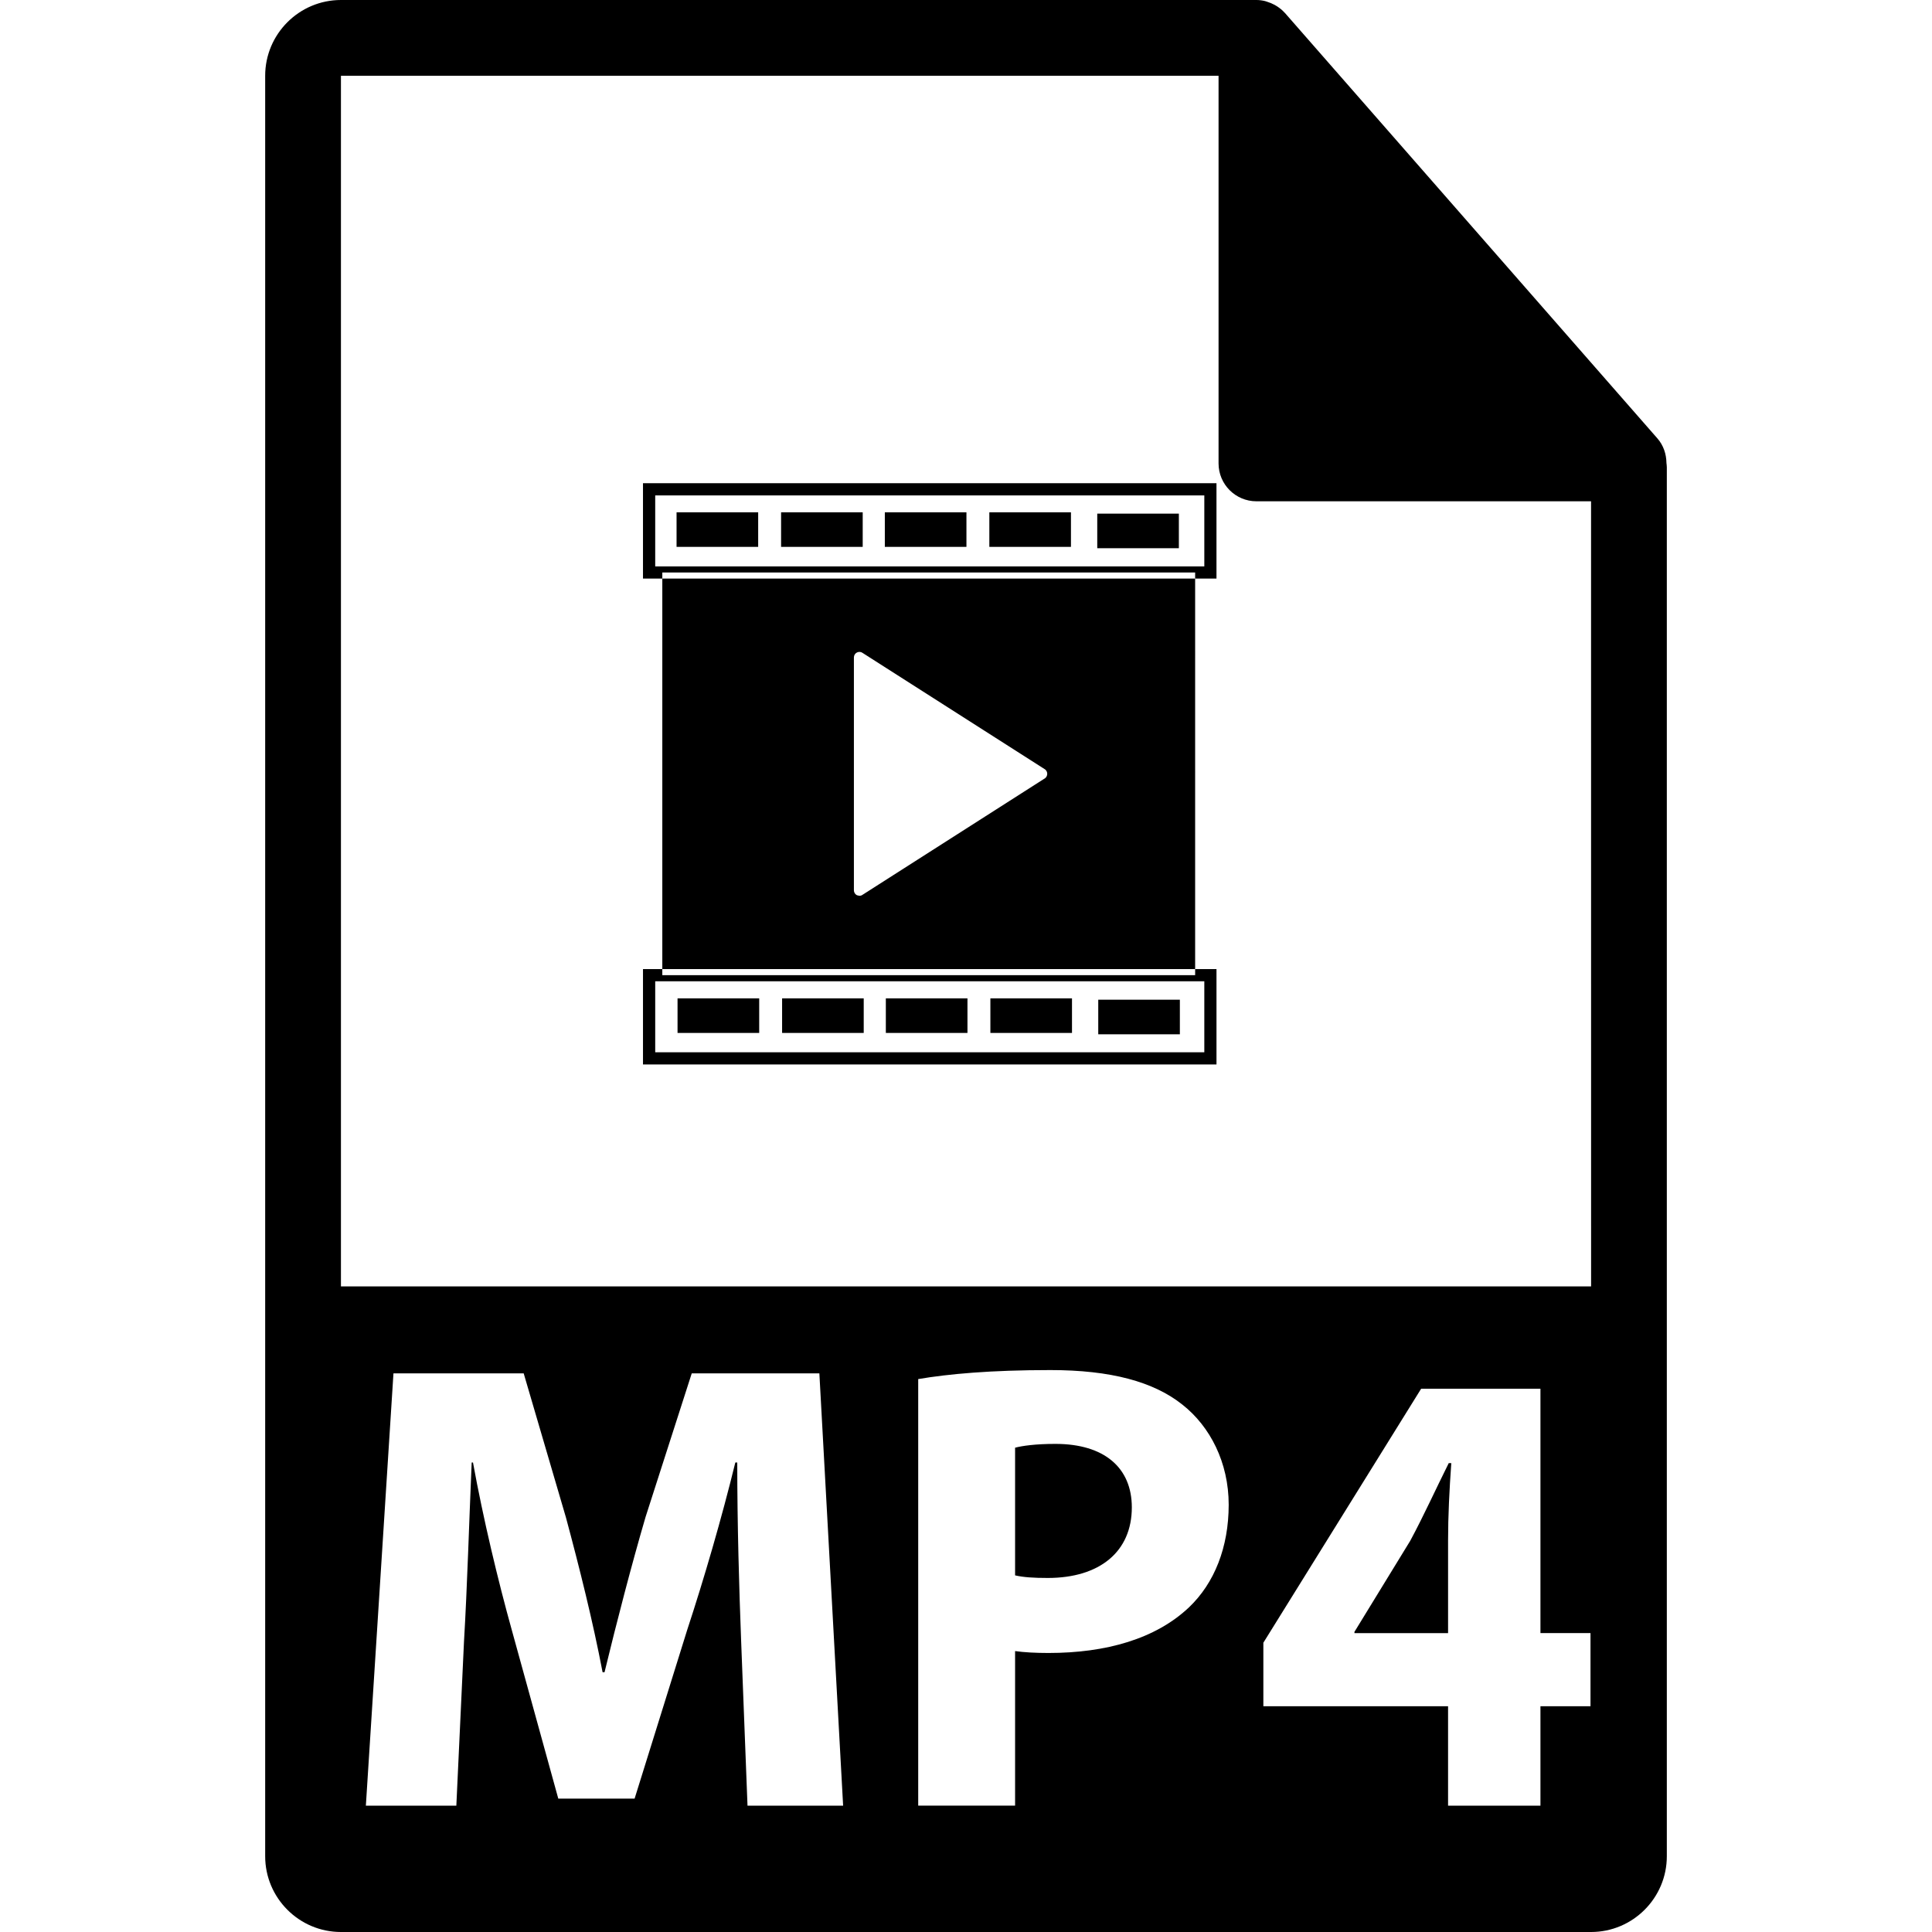 <?xml version="1.0" encoding="iso-8859-1"?>
<!-- Generator: Adobe Illustrator 16.0.0, SVG Export Plug-In . SVG Version: 6.00 Build 0)  -->
<!DOCTYPE svg PUBLIC "-//W3C//DTD SVG 1.1//EN" "http://www.w3.org/Graphics/SVG/1.1/DTD/svg11.dtd">
<svg version="1.1" id="Capa_1" xmlns="http://www.w3.org/2000/svg" xmlns:xlink="http://www.w3.org/1999/xlink" x="0px" y="0px"
	 width="550.801px" height="550.801px" viewBox="0 0 550.801 550.801" style="enable-background:new 0 0 550.801 550.801;"
	 xml:space="preserve">
<g>
	<g>
		<path d="M402.058,439.257l-15.915,25.977v0.358h26.693v-26.335c0-7.13,0.369-14.444,0.918-22.128h-0.728
			C409.188,424.812,406.076,431.758,402.058,439.257z"/>
		<path d="M475.095,131.992c-0.032-2.526-0.844-5.021-2.568-6.993L366.324,3.694c-0.021-0.034-0.053-0.045-0.084-0.076
			c-0.633-0.707-1.36-1.29-2.141-1.804c-0.232-0.15-0.465-0.285-0.707-0.422c-0.686-0.366-1.393-0.67-2.131-0.892
			c-0.2-0.058-0.379-0.14-0.59-0.192C359.87,0.114,359.037,0,358.203,0H97.2C85.292,0,75.6,9.693,75.6,21.601v507.6
			c0,11.913,9.692,21.601,21.6,21.601H453.6c11.908,0,21.601-9.688,21.601-21.601V133.202
			C475.2,132.796,475.137,132.398,475.095,131.992z M213.11,514.783l-1.825-47.188c-0.562-14.797-1.097-32.731-1.097-50.651h-0.551
			c-3.839,15.731-8.962,33.292-13.722,47.741l-14.995,48.094h-21.755L146,465.044c-4.029-14.449-8.224-32.01-11.156-48.1h-0.369
			c-0.728,16.638-1.274,35.665-2.191,51.021l-2.183,46.818h-25.795l7.868-123.251h37.125l12.063,41.144
			c3.839,14.27,7.681,29.626,10.434,44.075h0.551c3.462-14.271,7.678-30.544,11.696-44.255l13.17-40.964h36.384l6.773,123.251
			H213.11z M338.945,458.272c-9.503,8.965-23.583,12.983-40.047,12.983c-3.66,0-6.95-0.18-9.503-0.543v44.064h-27.619v-121.61
			c8.596-1.461,20.658-2.568,37.676-2.568c17.196,0,29.431,3.296,37.679,9.883c7.857,6.206,13.162,16.453,13.162,28.523
			C350.283,441.092,346.254,451.327,338.945,458.272z M453.441,486.443h-14.27v28.34h-26.336v-28.34h-52.66v-18.109l44.982-72.414
			h34.014v69.667h14.27V486.443z M97.2,366.752V21.601h250.203v110.515c0,5.961,4.831,10.8,10.8,10.8H453.6l0.011,223.836H97.2z"/>
		<path d="M300.902,411.645c-5.664,0-9.503,0.549-11.507,1.087v36.397c2.362,0.548,5.295,0.738,9.323,0.738
			c14.809,0,23.958-7.505,23.958-20.129C322.671,418.416,314.803,411.645,300.902,411.645z"/>
		<path d="M188.821,276.281h151.907V164.953H188.821V276.281z M243.443,187.418c0-0.588,0.345-1.149,0.875-1.402
			c0.551-0.271,1.192-0.2,1.669,0.171l51.993,33.188c0.369,0.314,0.58,0.763,0.58,1.231c0,0.475-0.211,0.929-0.58,1.237
			l-51.993,33.205c-0.287,0.221-0.622,0.34-0.973,0.34l-0.696-0.161c-0.53-0.25-0.875-0.81-0.875-1.4V187.418z"/>
		<path d="M188.821,278.016v-1.734h-5.508v27.189h163.5v-27.189h-6.085v1.734H188.821z M343.343,279.756v20.24H186.796v-20.24
			H343.343z"/>
		<path d="M183.312,164.953h5.508v-1.737h151.907v1.737h6.085v-27.187h-163.5V164.953z M186.796,141.244h156.547v20.231H186.796
			V141.244z"/>
		<rect x="192.884" y="146.054" width="23.267" height="9.855"/>
		<rect x="222.684" y="146.054" width="23.269" height="9.855"/>
		<rect x="252.26" y="146.054" width="23.266" height="9.855"/>
		<rect x="282.055" y="146.054" width="23.267" height="9.855"/>
		<rect x="312.82" y="146.433" width="23.267" height="9.859"/>
		<rect x="193.163" y="284.623" width="23.28" height="9.861"/>
		<rect x="222.972" y="284.623" width="23.269" height="9.861"/>
		<rect x="252.548" y="284.623" width="23.269" height="9.861"/>
		<rect x="282.351" y="284.623" width="23.267" height="9.861"/>
		<rect x="313.105" y="285.009" width="23.266" height="9.861"/>
	</g>
</g>
<g>
</g>
<g>
</g>
<g>
</g>
<g>
</g>
<g>
</g>
<g>
</g>
<g>
</g>
<g>
</g>
<g>
</g>
<g>
</g>
<g>
</g>
<g>
</g>
<g>
</g>
<g>
</g>
<g>
</g>
</svg>
